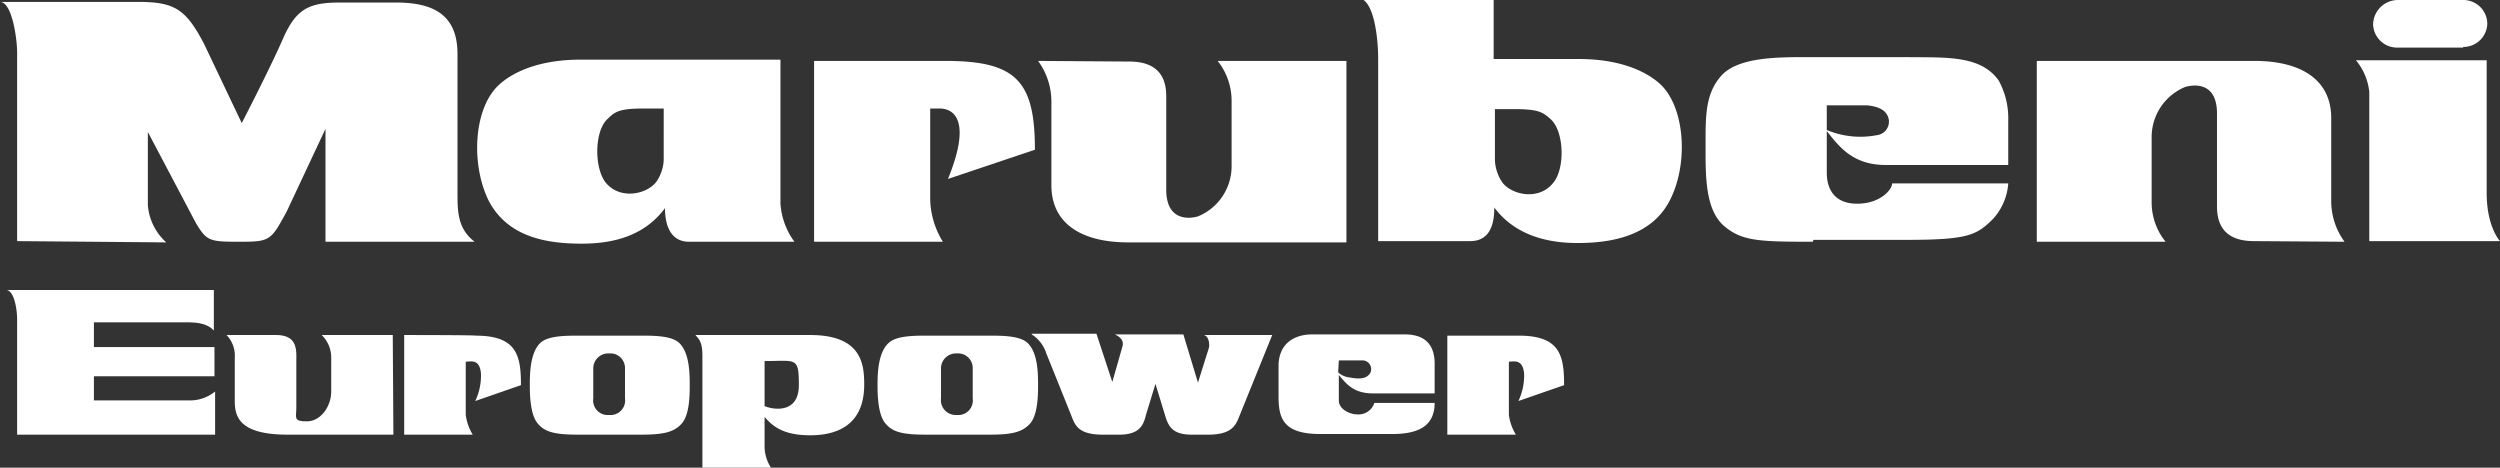 <svg id="logo-marubeni-home" xmlns="http://www.w3.org/2000/svg" xmlns:xlink="http://www.w3.org/1999/xlink" width="341.461" height="63.872" viewBox="0 0 341.461 63.872">
  <rect x="0" y="0" width="341.461" height="63.872" fill="#333333" stroke="none"/>
  <defs>
    <clipPath id="clip-path">
      <rect id="Rectangle_696" data-name="Rectangle 696" width="341.461" height="63.872" fill="#fff"/>
    </clipPath>
  </defs>
  <g id="Group_561" data-name="Group 561" clip-path="url(#clip-path)">
    <path id="Path_446" data-name="Path 446" d="M2.34,32.973V7.233C2.34,5.327,1.647.3,0,.3H18.806c5.027,0,6.587.953,9.1,5.807l5.113,10.746s3.813-7.367,5.633-11.526,3.64-4.94,7.8-4.94h7.627c4.853,0,8.407,1.473,8.407,7.02v18.72c0,2.86,0,5.113,2.34,6.933H44.459V17.633L39.173,28.9c-2.167,3.987-2.253,4.16-6.413,4.16s-4.507-.087-5.98-2.513l-6.587-12.48v9.967a7.645,7.645,0,0,0,2.513,5.113Z" transform="translate(0 -0.04)" fill="#fff"/>
    <path id="Path_447" data-name="Path 447" d="M163.6,9.6a9.415,9.415,0,0,1,1.82,5.633V26.586c0,5.2,4.073,7.8,10.486,7.8h29.813V9.6H188.126a8.74,8.74,0,0,1,1.907,5.373V23.9a7.4,7.4,0,0,1-4.593,6.933c-1.127.347-4.333.693-4.333-3.64V14.54c0-1.473-.173-4.853-5.027-4.853Z" transform="translate(-21.816 -1.28)" fill="#fff"/>
    <path id="Path_448" data-name="Path 448" d="M283.446,34.22c-7.367,0-9.707-.087-12.133-2.167-2.6-2.253-2.513-6.933-2.513-10.92s-.087-7.193,2.253-9.707C273.48,8.913,279.026,9,283.36,9h12.653c5.46.087,10.313-.347,12.826,3.207a10.753,10.753,0,0,1,1.3,5.46v6.067H293.413c-4.68,0-6.5-2.687-8.233-4.853a11.868,11.868,0,0,0,7.02.78,1.856,1.856,0,0,0,1.213-3.033c-.693-.953-2.6-1.04-2.6-1.04h-5.46v9.187c0,2.253,1.04,4.247,4.16,4.247s4.767-1.907,4.767-2.773h15.86a8.057,8.057,0,0,1-2.08,4.853c-2.253,2.253-3.467,2.86-11.873,2.86H283.533Z" transform="translate(-35.844 -1.2)" fill="#fff"/>
    <path id="Path_449" data-name="Path 449" d="M373.12,9.5h16.033V27.613c0,4.68,1.82,6.587,1.82,6.587H373.12V13.833A8.077,8.077,0,0,0,371.3,9.5Z" transform="translate(-49.512 -1.267)" fill="#fff"/>
    <path id="Path_450" data-name="Path 450" d="M386.306,6.413A3.275,3.275,0,0,0,389.6,3.207,3.275,3.275,0,0,0,386.306,0h-9.013A3.408,3.408,0,0,0,374,3.293,3.275,3.275,0,0,0,377.293,6.5h9.013Z" transform="translate(-49.872)" fill="#fff"/>
    <path id="Path_451" data-name="Path 451" d="M363.033,34.3a9.415,9.415,0,0,1-1.82-5.633V17.4c0-5.2-4.073-7.8-10.486-7.8H321V34.3h17.593a8.545,8.545,0,0,1-1.907-5.373v-8.84a7.4,7.4,0,0,1,4.593-6.933c1.213-.347,4.333-.693,4.333,3.64V29.36c0,1.473.173,4.853,5.027,4.853Z" transform="translate(-42.805 -1.28)" fill="#fff"/>
    <path id="Path_452" data-name="Path 452" d="M128.3,9.6V34.3h17.593a11.435,11.435,0,0,1-1.733-5.807V16.1h1.3c1.56,0,4.593,1.127,1.127,9.62l11.873-3.987c0-9.36-2.513-12.133-12.22-12.133Z" transform="translate(-17.109 -1.28)" fill="#fff"/>
    <path id="Path_453" data-name="Path 453" d="M116.626,29.073a9.892,9.892,0,0,0,1.907,5.2H104.146c-2.86,0-3.293-2.86-3.293-4.593-2.687,3.64-6.76,4.853-11.353,4.853s-9.966-.78-12.653-5.72c-2.513-4.94-2.167-12.48,1.127-15.773C79.1,11.913,82.393,9.4,89.326,9.4h27.3Zm-15.946-13h-2.6c-3.293,0-3.987.347-5.027,1.387-1.82,1.56-1.907,6.587-.347,8.667,1.907,2.427,5.547,1.733,6.933,0a5.6,5.6,0,0,0,1.04-3.033Z" transform="translate(-10.027 -1.253)" fill="#fff"/>
    <path id="Path_454" data-name="Path 454" d="M232.666,8.06H244.28c6.933,0,10.227,2.513,11.353,3.64,3.207,3.293,3.64,10.833,1.04,15.773s-8.32,5.72-12.566,5.72-8.58-1.127-11.353-4.853c0,1.82-.347,4.593-3.293,4.593H216.893V8.06c0-2.513-.433-6.933-1.993-8.06h17.766Zm.173,13.866a5.888,5.888,0,0,0,1.04,3.033c1.387,1.733,5.027,2.427,6.933,0,1.647-1.993,1.473-7.02-.347-8.667-1.127-1.04-1.82-1.387-5.027-1.387h-2.6Z" transform="translate(-28.656)" fill="#fff"/>
    <path id="Path_455" data-name="Path 455" d="M25.7,50.12c1.647,0,2.86.26,3.64,1.127V45.7H1c1.04.087,1.473,2.513,1.473,4.073V65.46h27.04V59.566a5.373,5.373,0,0,1-3.64,1.213H12.96V57.486H29.426V53.5H12.96V50.12Z" transform="translate(-0.133 -6.094)" fill="#fff"/>
    <path id="Path_456" data-name="Path 456" d="M.8,45.3h0Z" transform="translate(-0.107 -6.041)" fill="#fff"/>
    <path id="Path_457" data-name="Path 457" d="M58.406,52.8H48.7A4.291,4.291,0,0,1,50,55.833v4.68c0,2.08-1.473,4.073-3.293,4.073-1.907,0-1.473-.433-1.473-1.907V56.44c0-1.473.26-3.64-2.773-3.64H35.7a4.062,4.062,0,0,1,1.127,3.12v5.807c0,1.993.347,4.68,7.193,4.68H58.493Z" transform="translate(-4.761 -7.041)" fill="#fff"/>
    <path id="Path_458" data-name="Path 458" d="M63.7,52.8V66.406h9.36a6.972,6.972,0,0,1-.953-2.687V56.44c.693,0,1.907-.433,2.08,1.647a8.094,8.094,0,0,1-.78,3.727l6.24-2.167c0-3.987-.52-6.76-6.153-6.76,0-.087-9.793-.087-9.793-.087" transform="translate(-8.494 -7.041)" fill="#fff"/>
    <path id="Path_459" data-name="Path 459" d="M90.087,66.42c-3.12,0-4.507-.347-5.46-1.473-1.04-1.127-1.127-3.813-1.127-5.2,0-1.473,0-4.42,1.387-5.807.867-.867,2.687-1.04,4.853-1.04H99.1c2.167,0,3.987.173,4.853,1.04,1.387,1.387,1.387,4.247,1.387,5.807,0,1.647-.087,4.073-1.127,5.2s-2.427,1.473-5.46,1.473Zm4.247-2.687A1.99,1.99,0,0,0,96.5,61.48V57.32a2,2,0,0,0-2.167-1.993,2.05,2.05,0,0,0-2.167,1.993v4.16a1.99,1.99,0,0,0,2.167,2.253" transform="translate(-11.135 -7.054)" fill="#fff"/>
    <path id="Path_460" data-name="Path 460" d="M110.553,55.66c0-1.907-.433-2.253-.953-2.86h15.686c7.02,0,7.367,3.987,7.367,6.76,0,5.807-4.073,6.933-7.367,6.933s-4.94-.953-6.24-2.513v4.247a5.462,5.462,0,0,0,.867,2.687h-9.36Zm8.493.693v6.153c1.213.52,4.68,1.04,4.68-2.86s-.347-3.293-4.68-3.293" transform="translate(-14.615 -7.041)" fill="#fff"/>
    <path id="Path_461" data-name="Path 461" d="M214.413,60.76c-2.687,0-3.64-1.3-4.68-2.513v3.467c0,1.3,1.647,1.907,2.427,1.907a2.284,2.284,0,0,0,2.427-1.56h8.233c0,3.293-2.427,4.247-5.807,4.247H207.22c-5.027,0-5.72-2.08-5.72-5.113v-4.16c0-3.033,2.08-4.333,4.593-4.333h12.653c3.207,0,4.073,1.907,4.073,3.987V60.76h-8.407m-4.767-2.86a2.891,2.891,0,0,0,1.647.693c1.82.347,2.427-.087,2.773-.693a1.2,1.2,0,0,0-1.213-1.647h-3.12Z" transform="translate(-26.87 -7.027)" fill="#fff"/>
    <path id="Path_462" data-name="Path 462" d="M228.1,52.8V66.406h9.36a6.972,6.972,0,0,1-.953-2.687V56.44c.607,0,1.907-.433,2.08,1.647a8.094,8.094,0,0,1-.78,3.727l6.24-2.167c0-3.987-.52-6.76-6.153-6.76H228.1Z" transform="translate(-30.417 -7.041)" fill="#fff"/>
    <path id="Path_463" data-name="Path 463" d="M144.887,66.42c-3.12,0-4.507-.347-5.46-1.473-1.04-1.127-1.127-3.813-1.127-5.2s0-4.42,1.473-5.807c.867-.867,2.687-1.04,4.853-1.04h9.36c2.167,0,3.987.173,4.853,1.04,1.387,1.387,1.387,4.247,1.387,5.807s-.087,4.073-1.127,5.2-2.427,1.473-5.46,1.473Zm4.247-2.687A1.99,1.99,0,0,0,151.3,61.48V57.32a2,2,0,0,0-2.167-1.993,2.05,2.05,0,0,0-2.167,1.993v4.16a2.029,2.029,0,0,0,2.167,2.253" transform="translate(-18.442 -7.054)" fill="#fff"/>
    <path id="Path_464" data-name="Path 464" d="M162.6,52.687a4.831,4.831,0,0,1,1.993,2.6l3.38,8.407c.52,1.3.867,2.687,4.333,2.687h2.253c2.687,0,3.293-1.213,3.64-2.687l1.3-4.247,1.3,4.247c.433,1.473.953,2.687,3.64,2.687h2.253c3.38,0,3.813-1.387,4.333-2.687l4.42-10.92h-9.36c.693.087.867,1.3.693,1.82l-1.473,4.68-1.993-6.587h-9.36c.52.26,1.3.693,1.04,1.647l-1.387,4.853L171.44,52.6H162.6Z" transform="translate(-21.682 -7.014)" fill="#fff"/>
  </g>
</svg>
